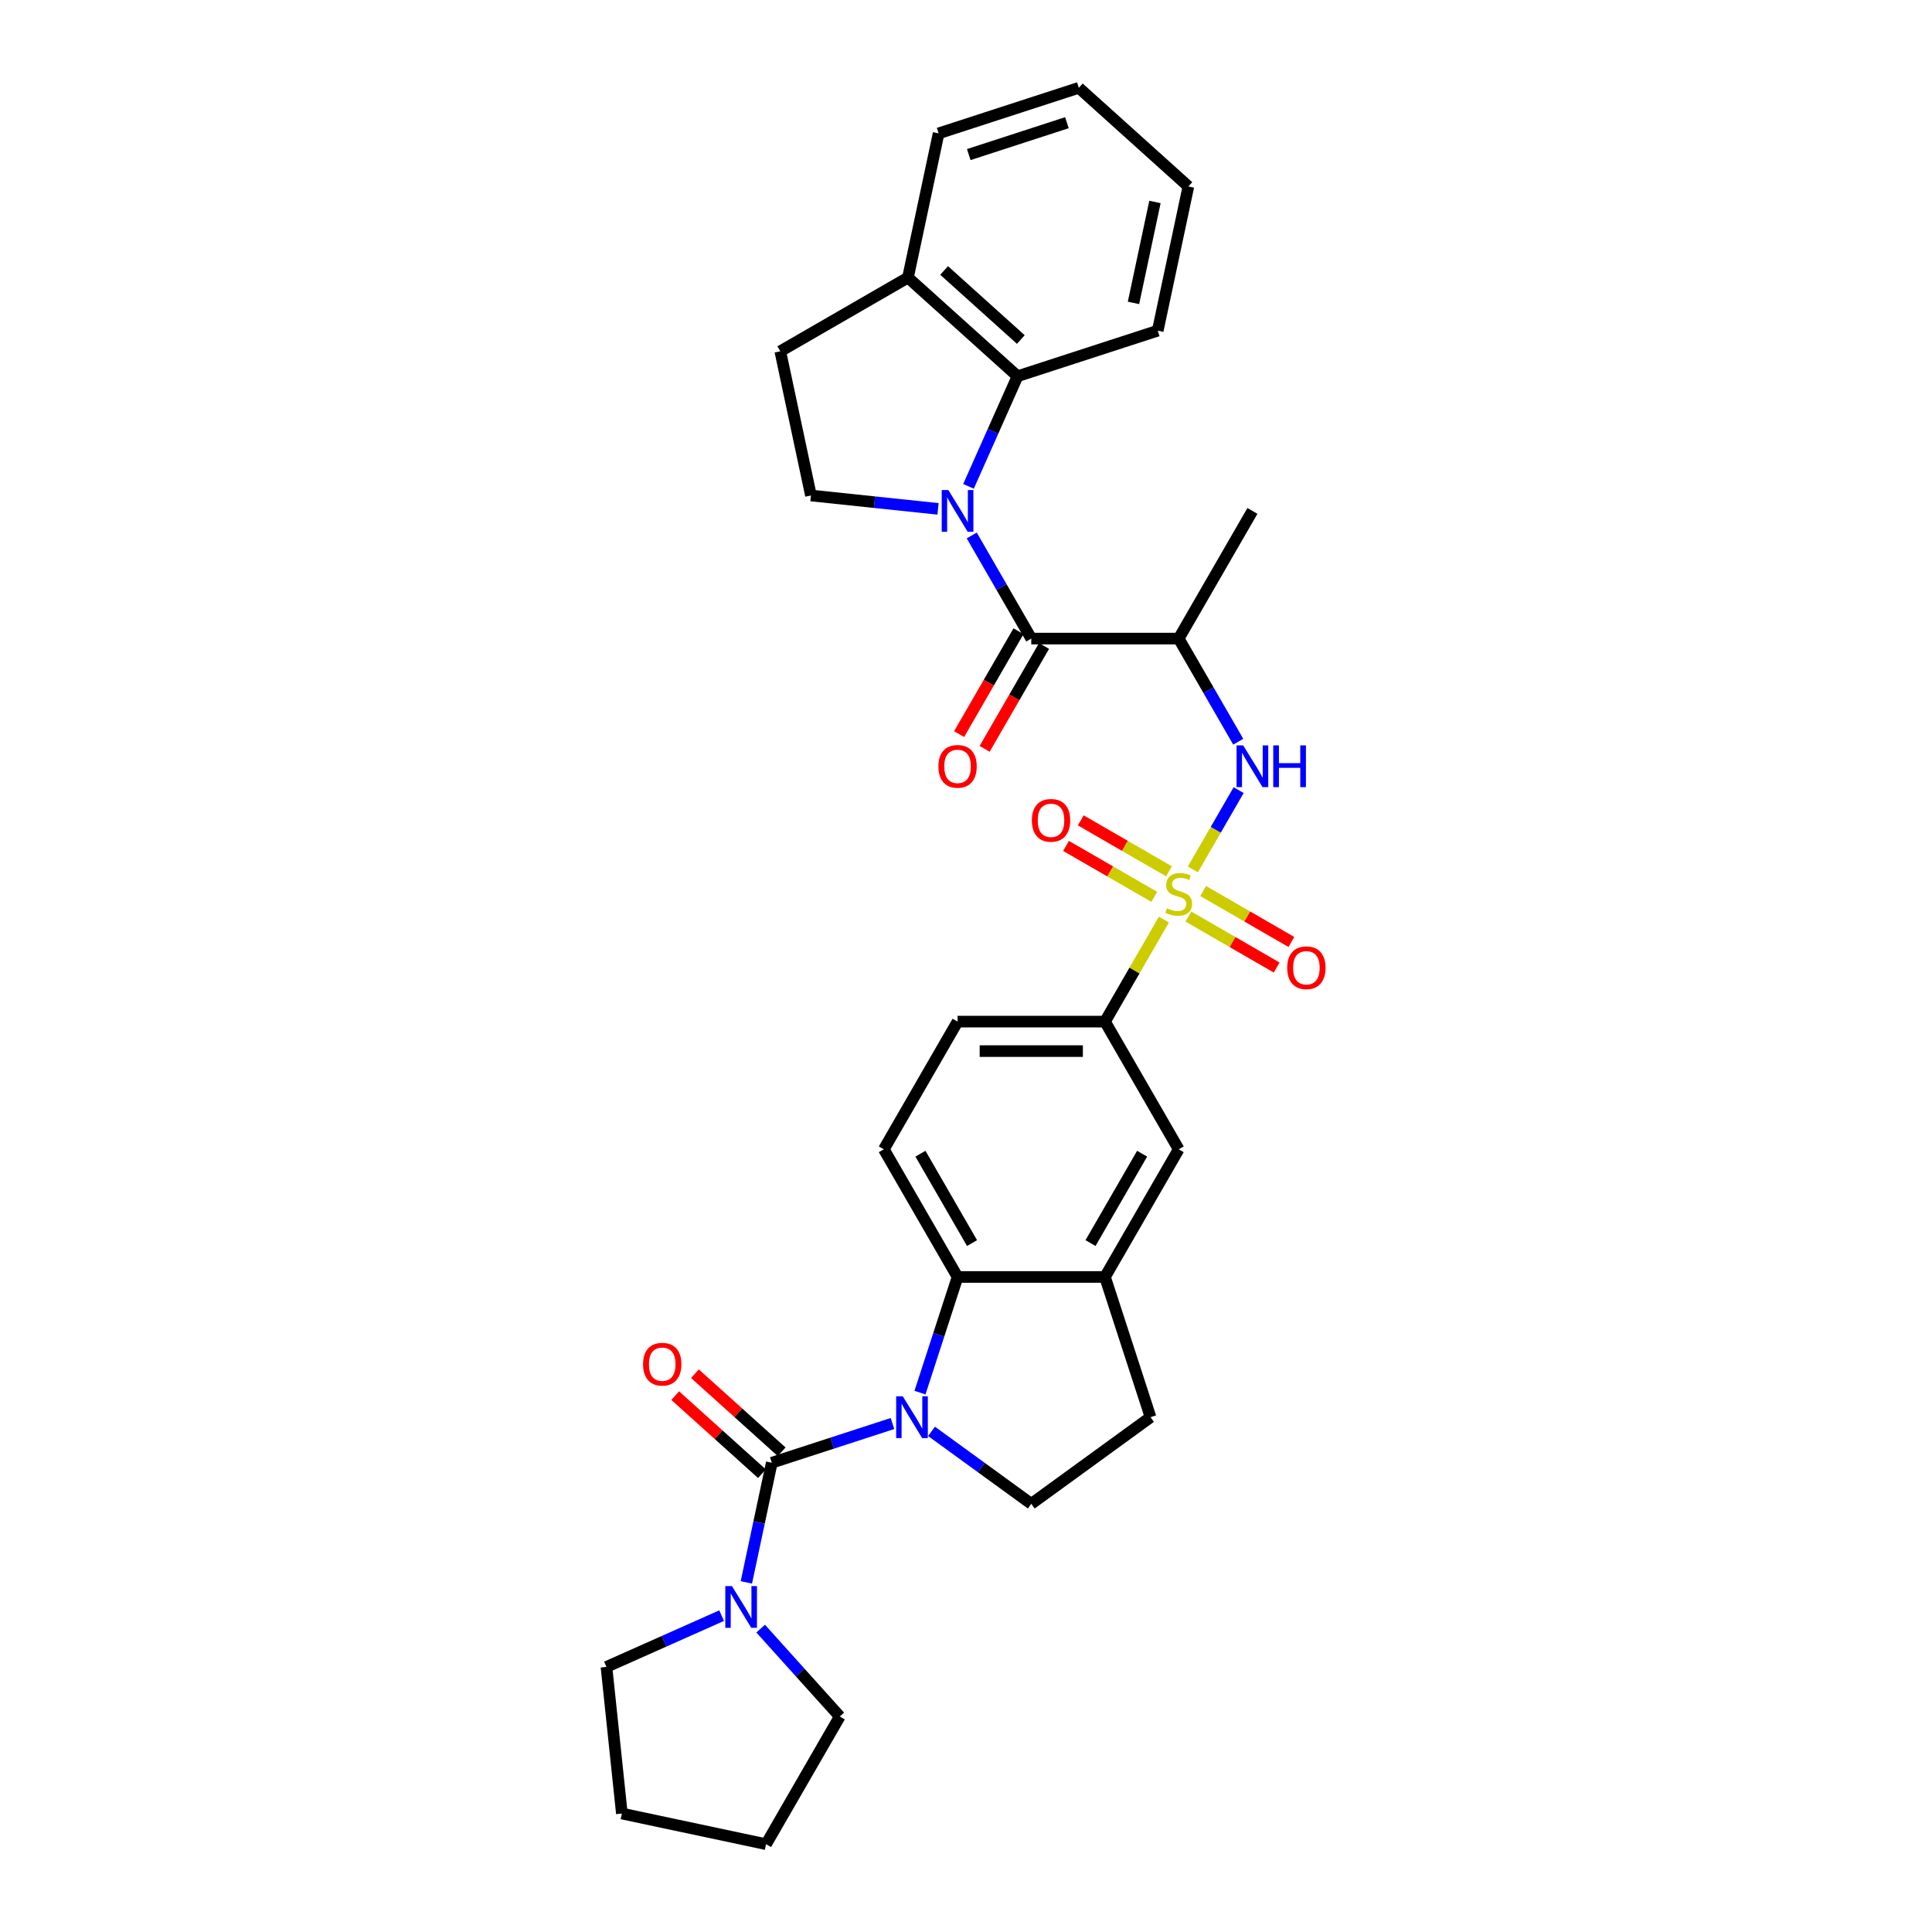 <?xml version='1.0' encoding='iso-8859-1'?>
<svg version='1.1' baseProfile='full'
              xmlns='http://www.w3.org/2000/svg'
                      xmlns:rdkit='http://www.rdkit.org/xml'
                      xmlns:xlink='http://www.w3.org/1999/xlink'
                  xml:space='preserve'
width='1000px' height='1000px' viewBox='0 0 1000 1000'>
<!-- END OF HEADER -->
<rect style='opacity:1.0;fill:#FFFFFF;stroke:none' width='1000' height='1000' x='0' y='0'> </rect>
<path class='bond-4' d='M 617.416,450.02 L 629.268,429.492' style='fill:none;fill-rule:evenodd;stroke:#CCCC00;stroke-width:6px;stroke-linecap:butt;stroke-linejoin:miter;stroke-opacity:1' />
<path class='bond-4' d='M 629.268,429.492 L 641.12,408.964' style='fill:none;fill-rule:evenodd;stroke:#0000FF;stroke-width:6px;stroke-linecap:butt;stroke-linejoin:miter;stroke-opacity:1' />
<path class='bond-9' d='M 602.437,475.965 L 587.188,502.376' style='fill:none;fill-rule:evenodd;stroke:#CCCC00;stroke-width:6px;stroke-linecap:butt;stroke-linejoin:miter;stroke-opacity:1' />
<path class='bond-9' d='M 587.188,502.376 L 571.94,528.787' style='fill:none;fill-rule:evenodd;stroke:#000000;stroke-width:6px;stroke-linecap:butt;stroke-linejoin:miter;stroke-opacity:1' />
<path class='bond-14' d='M 615.115,474.413 L 637.953,487.598' style='fill:none;fill-rule:evenodd;stroke:#CCCC00;stroke-width:6px;stroke-linecap:butt;stroke-linejoin:miter;stroke-opacity:1' />
<path class='bond-14' d='M 637.953,487.598 L 660.791,500.784' style='fill:none;fill-rule:evenodd;stroke:#FF0000;stroke-width:6px;stroke-linecap:butt;stroke-linejoin:miter;stroke-opacity:1' />
<path class='bond-14' d='M 622.746,461.196 L 645.584,474.381' style='fill:none;fill-rule:evenodd;stroke:#CCCC00;stroke-width:6px;stroke-linecap:butt;stroke-linejoin:miter;stroke-opacity:1' />
<path class='bond-14' d='M 645.584,474.381 L 668.422,487.567' style='fill:none;fill-rule:evenodd;stroke:#FF0000;stroke-width:6px;stroke-linecap:butt;stroke-linejoin:miter;stroke-opacity:1' />
<path class='bond-15' d='M 605.073,450.992 L 582.235,437.807' style='fill:none;fill-rule:evenodd;stroke:#CCCC00;stroke-width:6px;stroke-linecap:butt;stroke-linejoin:miter;stroke-opacity:1' />
<path class='bond-15' d='M 582.235,437.807 L 559.397,424.621' style='fill:none;fill-rule:evenodd;stroke:#FF0000;stroke-width:6px;stroke-linecap:butt;stroke-linejoin:miter;stroke-opacity:1' />
<path class='bond-15' d='M 597.442,464.209 L 574.604,451.024' style='fill:none;fill-rule:evenodd;stroke:#CCCC00;stroke-width:6px;stroke-linecap:butt;stroke-linejoin:miter;stroke-opacity:1' />
<path class='bond-15' d='M 574.604,451.024 L 551.766,437.838' style='fill:none;fill-rule:evenodd;stroke:#FF0000;stroke-width:6px;stroke-linecap:butt;stroke-linejoin:miter;stroke-opacity:1' />
<path class='bond-0' d='M 476.182,720.818 L 485.907,690.888' style='fill:none;fill-rule:evenodd;stroke:#0000FF;stroke-width:6px;stroke-linecap:butt;stroke-linejoin:miter;stroke-opacity:1' />
<path class='bond-0' d='M 485.907,690.888 L 495.632,660.957' style='fill:none;fill-rule:evenodd;stroke:#000000;stroke-width:6px;stroke-linecap:butt;stroke-linejoin:miter;stroke-opacity:1' />
<path class='bond-2' d='M 461.948,736.814 L 430.713,746.963' style='fill:none;fill-rule:evenodd;stroke:#0000FF;stroke-width:6px;stroke-linecap:butt;stroke-linejoin:miter;stroke-opacity:1' />
<path class='bond-2' d='M 430.713,746.963 L 399.477,757.111' style='fill:none;fill-rule:evenodd;stroke:#000000;stroke-width:6px;stroke-linecap:butt;stroke-linejoin:miter;stroke-opacity:1' />
<path class='bond-33' d='M 482.154,740.871 L 507.97,759.628' style='fill:none;fill-rule:evenodd;stroke:#0000FF;stroke-width:6px;stroke-linecap:butt;stroke-linejoin:miter;stroke-opacity:1' />
<path class='bond-33' d='M 507.97,759.628 L 533.786,778.384' style='fill:none;fill-rule:evenodd;stroke:#000000;stroke-width:6px;stroke-linecap:butt;stroke-linejoin:miter;stroke-opacity:1' />
<path class='bond-1' d='M 502.971,277.16 L 518.379,303.846' style='fill:none;fill-rule:evenodd;stroke:#0000FF;stroke-width:6px;stroke-linecap:butt;stroke-linejoin:miter;stroke-opacity:1' />
<path class='bond-1' d='M 518.379,303.846 L 533.786,330.532' style='fill:none;fill-rule:evenodd;stroke:#000000;stroke-width:6px;stroke-linecap:butt;stroke-linejoin:miter;stroke-opacity:1' />
<path class='bond-8' d='M 501.292,251.734 L 513.98,223.235' style='fill:none;fill-rule:evenodd;stroke:#0000FF;stroke-width:6px;stroke-linecap:butt;stroke-linejoin:miter;stroke-opacity:1' />
<path class='bond-8' d='M 513.98,223.235 L 526.669,194.736' style='fill:none;fill-rule:evenodd;stroke:#000000;stroke-width:6px;stroke-linecap:butt;stroke-linejoin:miter;stroke-opacity:1' />
<path class='bond-12' d='M 485.528,263.386 L 452.635,259.928' style='fill:none;fill-rule:evenodd;stroke:#0000FF;stroke-width:6px;stroke-linecap:butt;stroke-linejoin:miter;stroke-opacity:1' />
<path class='bond-12' d='M 452.635,259.928 L 419.741,256.471' style='fill:none;fill-rule:evenodd;stroke:#000000;stroke-width:6px;stroke-linecap:butt;stroke-linejoin:miter;stroke-opacity:1' />
<path class='bond-7' d='M 399.477,757.111 L 392.896,788.075' style='fill:none;fill-rule:evenodd;stroke:#000000;stroke-width:6px;stroke-linecap:butt;stroke-linejoin:miter;stroke-opacity:1' />
<path class='bond-7' d='M 392.896,788.075 L 386.314,819.039' style='fill:none;fill-rule:evenodd;stroke:#0000FF;stroke-width:6px;stroke-linecap:butt;stroke-linejoin:miter;stroke-opacity:1' />
<path class='bond-17' d='M 404.583,751.441 L 382.143,731.235' style='fill:none;fill-rule:evenodd;stroke:#000000;stroke-width:6px;stroke-linecap:butt;stroke-linejoin:miter;stroke-opacity:1' />
<path class='bond-17' d='M 382.143,731.235 L 359.703,711.03' style='fill:none;fill-rule:evenodd;stroke:#FF0000;stroke-width:6px;stroke-linecap:butt;stroke-linejoin:miter;stroke-opacity:1' />
<path class='bond-17' d='M 394.371,762.782 L 371.931,742.577' style='fill:none;fill-rule:evenodd;stroke:#000000;stroke-width:6px;stroke-linecap:butt;stroke-linejoin:miter;stroke-opacity:1' />
<path class='bond-17' d='M 371.931,742.577 L 349.491,722.372' style='fill:none;fill-rule:evenodd;stroke:#FF0000;stroke-width:6px;stroke-linecap:butt;stroke-linejoin:miter;stroke-opacity:1' />
<path class='bond-3' d='M 533.786,330.532 L 610.094,330.532' style='fill:none;fill-rule:evenodd;stroke:#000000;stroke-width:6px;stroke-linecap:butt;stroke-linejoin:miter;stroke-opacity:1' />
<path class='bond-18' d='M 527.177,326.717 L 511.805,353.342' style='fill:none;fill-rule:evenodd;stroke:#000000;stroke-width:6px;stroke-linecap:butt;stroke-linejoin:miter;stroke-opacity:1' />
<path class='bond-18' d='M 511.805,353.342 L 496.433,379.967' style='fill:none;fill-rule:evenodd;stroke:#FF0000;stroke-width:6px;stroke-linecap:butt;stroke-linejoin:miter;stroke-opacity:1' />
<path class='bond-18' d='M 540.394,334.348 L 525.022,360.973' style='fill:none;fill-rule:evenodd;stroke:#000000;stroke-width:6px;stroke-linecap:butt;stroke-linejoin:miter;stroke-opacity:1' />
<path class='bond-18' d='M 525.022,360.973 L 509.65,387.598' style='fill:none;fill-rule:evenodd;stroke:#FF0000;stroke-width:6px;stroke-linecap:butt;stroke-linejoin:miter;stroke-opacity:1' />
<path class='bond-6' d='M 640.908,383.904 L 625.501,357.218' style='fill:none;fill-rule:evenodd;stroke:#0000FF;stroke-width:6px;stroke-linecap:butt;stroke-linejoin:miter;stroke-opacity:1' />
<path class='bond-6' d='M 625.501,357.218 L 610.094,330.532' style='fill:none;fill-rule:evenodd;stroke:#000000;stroke-width:6px;stroke-linecap:butt;stroke-linejoin:miter;stroke-opacity:1' />
<path class='bond-5' d='M 495.632,660.957 L 457.477,594.872' style='fill:none;fill-rule:evenodd;stroke:#000000;stroke-width:6px;stroke-linecap:butt;stroke-linejoin:miter;stroke-opacity:1' />
<path class='bond-5' d='M 503.125,643.414 L 476.417,597.154' style='fill:none;fill-rule:evenodd;stroke:#000000;stroke-width:6px;stroke-linecap:butt;stroke-linejoin:miter;stroke-opacity:1' />
<path class='bond-32' d='M 495.632,660.957 L 571.94,660.957' style='fill:none;fill-rule:evenodd;stroke:#000000;stroke-width:6px;stroke-linecap:butt;stroke-linejoin:miter;stroke-opacity:1' />
<path class='bond-23' d='M 610.094,330.532 L 648.248,264.447' style='fill:none;fill-rule:evenodd;stroke:#000000;stroke-width:6px;stroke-linecap:butt;stroke-linejoin:miter;stroke-opacity:1' />
<path class='bond-24' d='M 393.715,842.973 L 414.194,865.717' style='fill:none;fill-rule:evenodd;stroke:#0000FF;stroke-width:6px;stroke-linecap:butt;stroke-linejoin:miter;stroke-opacity:1' />
<path class='bond-24' d='M 414.194,865.717 L 434.672,888.46' style='fill:none;fill-rule:evenodd;stroke:#000000;stroke-width:6px;stroke-linecap:butt;stroke-linejoin:miter;stroke-opacity:1' />
<path class='bond-25' d='M 373.509,836.251 L 343.705,849.52' style='fill:none;fill-rule:evenodd;stroke:#0000FF;stroke-width:6px;stroke-linecap:butt;stroke-linejoin:miter;stroke-opacity:1' />
<path class='bond-25' d='M 343.705,849.52 L 313.901,862.79' style='fill:none;fill-rule:evenodd;stroke:#000000;stroke-width:6px;stroke-linecap:butt;stroke-linejoin:miter;stroke-opacity:1' />
<path class='bond-19' d='M 526.669,194.736 L 469.961,143.676' style='fill:none;fill-rule:evenodd;stroke:#000000;stroke-width:6px;stroke-linecap:butt;stroke-linejoin:miter;stroke-opacity:1' />
<path class='bond-19' d='M 528.375,175.736 L 488.679,139.993' style='fill:none;fill-rule:evenodd;stroke:#000000;stroke-width:6px;stroke-linecap:butt;stroke-linejoin:miter;stroke-opacity:1' />
<path class='bond-26' d='M 526.669,194.736 L 599.243,171.156' style='fill:none;fill-rule:evenodd;stroke:#000000;stroke-width:6px;stroke-linecap:butt;stroke-linejoin:miter;stroke-opacity:1' />
<path class='bond-13' d='M 571.94,528.787 L 610.094,594.872' style='fill:none;fill-rule:evenodd;stroke:#000000;stroke-width:6px;stroke-linecap:butt;stroke-linejoin:miter;stroke-opacity:1' />
<path class='bond-21' d='M 571.94,528.787 L 495.632,528.787' style='fill:none;fill-rule:evenodd;stroke:#000000;stroke-width:6px;stroke-linecap:butt;stroke-linejoin:miter;stroke-opacity:1' />
<path class='bond-21' d='M 560.494,544.049 L 507.078,544.049' style='fill:none;fill-rule:evenodd;stroke:#000000;stroke-width:6px;stroke-linecap:butt;stroke-linejoin:miter;stroke-opacity:1' />
<path class='bond-10' d='M 571.94,660.957 L 610.094,594.872' style='fill:none;fill-rule:evenodd;stroke:#000000;stroke-width:6px;stroke-linecap:butt;stroke-linejoin:miter;stroke-opacity:1' />
<path class='bond-10' d='M 564.446,643.414 L 591.154,597.154' style='fill:none;fill-rule:evenodd;stroke:#000000;stroke-width:6px;stroke-linecap:butt;stroke-linejoin:miter;stroke-opacity:1' />
<path class='bond-20' d='M 571.94,660.957 L 595.52,733.531' style='fill:none;fill-rule:evenodd;stroke:#000000;stroke-width:6px;stroke-linecap:butt;stroke-linejoin:miter;stroke-opacity:1' />
<path class='bond-11' d='M 533.786,778.384 L 595.52,733.531' style='fill:none;fill-rule:evenodd;stroke:#000000;stroke-width:6px;stroke-linecap:butt;stroke-linejoin:miter;stroke-opacity:1' />
<path class='bond-22' d='M 419.741,256.471 L 403.876,181.83' style='fill:none;fill-rule:evenodd;stroke:#000000;stroke-width:6px;stroke-linecap:butt;stroke-linejoin:miter;stroke-opacity:1' />
<path class='bond-16' d='M 457.477,594.872 L 495.632,528.787' style='fill:none;fill-rule:evenodd;stroke:#000000;stroke-width:6px;stroke-linecap:butt;stroke-linejoin:miter;stroke-opacity:1' />
<path class='bond-27' d='M 469.961,143.676 L 485.826,69.035' style='fill:none;fill-rule:evenodd;stroke:#000000;stroke-width:6px;stroke-linecap:butt;stroke-linejoin:miter;stroke-opacity:1' />
<path class='bond-34' d='M 469.961,143.676 L 403.876,181.83' style='fill:none;fill-rule:evenodd;stroke:#000000;stroke-width:6px;stroke-linecap:butt;stroke-linejoin:miter;stroke-opacity:1' />
<path class='bond-28' d='M 434.672,888.46 L 396.518,954.545' style='fill:none;fill-rule:evenodd;stroke:#000000;stroke-width:6px;stroke-linecap:butt;stroke-linejoin:miter;stroke-opacity:1' />
<path class='bond-29' d='M 313.901,862.79 L 321.877,938.68' style='fill:none;fill-rule:evenodd;stroke:#000000;stroke-width:6px;stroke-linecap:butt;stroke-linejoin:miter;stroke-opacity:1' />
<path class='bond-30' d='M 599.243,171.156 L 615.108,96.515' style='fill:none;fill-rule:evenodd;stroke:#000000;stroke-width:6px;stroke-linecap:butt;stroke-linejoin:miter;stroke-opacity:1' />
<path class='bond-30' d='M 586.694,156.786 L 597.8,104.538' style='fill:none;fill-rule:evenodd;stroke:#000000;stroke-width:6px;stroke-linecap:butt;stroke-linejoin:miter;stroke-opacity:1' />
<path class='bond-35' d='M 485.826,69.035 L 558.4,45.455' style='fill:none;fill-rule:evenodd;stroke:#000000;stroke-width:6px;stroke-linecap:butt;stroke-linejoin:miter;stroke-opacity:1' />
<path class='bond-35' d='M 501.428,80.013 L 552.23,63.506' style='fill:none;fill-rule:evenodd;stroke:#000000;stroke-width:6px;stroke-linecap:butt;stroke-linejoin:miter;stroke-opacity:1' />
<path class='bond-36' d='M 396.518,954.545 L 321.877,938.68' style='fill:none;fill-rule:evenodd;stroke:#000000;stroke-width:6px;stroke-linecap:butt;stroke-linejoin:miter;stroke-opacity:1' />
<path class='bond-31' d='M 615.108,96.515 L 558.4,45.455' style='fill:none;fill-rule:evenodd;stroke:#000000;stroke-width:6px;stroke-linecap:butt;stroke-linejoin:miter;stroke-opacity:1' />
<path  class='atom-0' d='M 603.989 470.12
Q 604.234 470.211, 605.241 470.638
Q 606.248 471.066, 607.347 471.34
Q 608.476 471.585, 609.575 471.585
Q 611.62 471.585, 612.811 470.608
Q 614.001 469.601, 614.001 467.861
Q 614.001 466.67, 613.391 465.938
Q 612.811 465.205, 611.895 464.808
Q 610.979 464.412, 609.453 463.954
Q 607.53 463.374, 606.37 462.824
Q 605.241 462.275, 604.417 461.115
Q 603.623 459.955, 603.623 458.002
Q 603.623 455.285, 605.455 453.606
Q 607.316 451.928, 610.979 451.928
Q 613.482 451.928, 616.321 453.118
L 615.619 455.468
Q 613.024 454.4, 611.071 454.4
Q 608.965 454.4, 607.805 455.285
Q 606.645 456.14, 606.675 457.635
Q 606.675 458.795, 607.255 459.497
Q 607.866 460.199, 608.721 460.596
Q 609.606 460.993, 611.071 461.451
Q 613.024 462.061, 614.184 462.672
Q 615.344 463.282, 616.168 464.534
Q 617.023 465.755, 617.023 467.861
Q 617.023 470.852, 615.008 472.47
Q 613.024 474.057, 609.697 474.057
Q 607.774 474.057, 606.309 473.63
Q 604.875 473.233, 603.165 472.531
L 603.989 470.12
' fill='#CCCC00'/>
<path  class='atom-1' d='M 467.274 722.726
L 474.355 734.172
Q 475.058 735.301, 476.187 737.346
Q 477.316 739.391, 477.377 739.513
L 477.377 722.726
L 480.246 722.726
L 480.246 744.336
L 477.286 744.336
L 469.685 731.822
Q 468.8 730.356, 467.854 728.678
Q 466.938 726.999, 466.664 726.48
L 466.664 744.336
L 463.855 744.336
L 463.855 722.726
L 467.274 722.726
' fill='#0000FF'/>
<path  class='atom-2' d='M 490.855 253.642
L 497.936 265.088
Q 498.638 266.218, 499.767 268.263
Q 500.897 270.308, 500.958 270.43
L 500.958 253.642
L 503.827 253.642
L 503.827 275.253
L 500.866 275.253
L 493.266 262.738
Q 492.381 261.273, 491.435 259.594
Q 490.519 257.915, 490.244 257.397
L 490.244 275.253
L 487.436 275.253
L 487.436 253.642
L 490.855 253.642
' fill='#0000FF'/>
<path  class='atom-5' d='M 643.471 385.812
L 650.553 397.258
Q 651.255 398.388, 652.384 400.433
Q 653.514 402.478, 653.575 402.6
L 653.575 385.812
L 656.444 385.812
L 656.444 407.423
L 653.483 407.423
L 645.883 394.908
Q 644.998 393.443, 644.051 391.764
Q 643.136 390.085, 642.861 389.566
L 642.861 407.423
L 640.053 407.423
L 640.053 385.812
L 643.471 385.812
' fill='#0000FF'/>
<path  class='atom-5' d='M 659.038 385.812
L 661.969 385.812
L 661.969 395
L 673.018 395
L 673.018 385.812
L 675.948 385.812
L 675.948 407.423
L 673.018 407.423
L 673.018 397.441
L 661.969 397.441
L 661.969 407.423
L 659.038 407.423
L 659.038 385.812
' fill='#0000FF'/>
<path  class='atom-8' d='M 378.835 820.947
L 385.917 832.393
Q 386.619 833.523, 387.748 835.568
Q 388.877 837.613, 388.938 837.735
L 388.938 820.947
L 391.808 820.947
L 391.808 842.558
L 388.847 842.558
L 381.246 830.043
Q 380.361 828.578, 379.415 826.899
Q 378.499 825.22, 378.225 824.701
L 378.225 842.558
L 375.416 842.558
L 375.416 820.947
L 378.835 820.947
' fill='#0000FF'/>
<path  class='atom-15' d='M 666.259 500.918
Q 666.259 495.729, 668.823 492.829
Q 671.387 489.929, 676.179 489.929
Q 680.971 489.929, 683.535 492.829
Q 686.099 495.729, 686.099 500.918
Q 686.099 506.168, 683.505 509.159
Q 680.91 512.12, 676.179 512.12
Q 671.417 512.12, 668.823 509.159
Q 666.259 506.198, 666.259 500.918
M 676.179 509.678
Q 679.476 509.678, 681.246 507.48
Q 683.047 505.252, 683.047 500.918
Q 683.047 496.675, 681.246 494.538
Q 679.476 492.371, 676.179 492.371
Q 672.883 492.371, 671.082 494.508
Q 669.311 496.644, 669.311 500.918
Q 669.311 505.282, 671.082 507.48
Q 672.883 509.678, 676.179 509.678
' fill='#FF0000'/>
<path  class='atom-16' d='M 534.089 424.609
Q 534.089 419.42, 536.653 416.521
Q 539.217 413.621, 544.009 413.621
Q 548.801 413.621, 551.365 416.521
Q 553.929 419.42, 553.929 424.609
Q 553.929 429.859, 551.335 432.851
Q 548.74 435.811, 544.009 435.811
Q 539.247 435.811, 536.653 432.851
Q 534.089 429.89, 534.089 424.609
M 544.009 433.369
Q 547.306 433.369, 549.076 431.172
Q 550.877 428.944, 550.877 424.609
Q 550.877 420.366, 549.076 418.23
Q 547.306 416.063, 544.009 416.063
Q 540.713 416.063, 538.912 418.199
Q 537.141 420.336, 537.141 424.609
Q 537.141 428.974, 538.912 431.172
Q 540.713 433.369, 544.009 433.369
' fill='#FF0000'/>
<path  class='atom-18' d='M 332.849 706.112
Q 332.849 700.923, 335.413 698.024
Q 337.977 695.124, 342.769 695.124
Q 347.561 695.124, 350.125 698.024
Q 352.689 700.923, 352.689 706.112
Q 352.689 711.362, 350.095 714.354
Q 347.5 717.314, 342.769 717.314
Q 338.008 717.314, 335.413 714.354
Q 332.849 711.393, 332.849 706.112
M 342.769 714.872
Q 346.066 714.872, 347.836 712.675
Q 349.637 710.447, 349.637 706.112
Q 349.637 701.869, 347.836 699.733
Q 346.066 697.566, 342.769 697.566
Q 339.473 697.566, 337.672 699.702
Q 335.901 701.839, 335.901 706.112
Q 335.901 710.477, 337.672 712.675
Q 339.473 714.872, 342.769 714.872
' fill='#FF0000'/>
<path  class='atom-19' d='M 485.711 396.678
Q 485.711 391.489, 488.275 388.59
Q 490.839 385.69, 495.632 385.69
Q 500.424 385.69, 502.988 388.59
Q 505.552 391.489, 505.552 396.678
Q 505.552 401.928, 502.957 404.92
Q 500.363 407.88, 495.632 407.88
Q 490.87 407.88, 488.275 404.92
Q 485.711 401.959, 485.711 396.678
M 495.632 405.439
Q 498.928 405.439, 500.698 403.241
Q 502.499 401.013, 502.499 396.678
Q 502.499 392.436, 500.698 390.299
Q 498.928 388.132, 495.632 388.132
Q 492.335 388.132, 490.534 390.269
Q 488.764 392.405, 488.764 396.678
Q 488.764 401.043, 490.534 403.241
Q 492.335 405.439, 495.632 405.439
' fill='#FF0000'/>
</svg>
